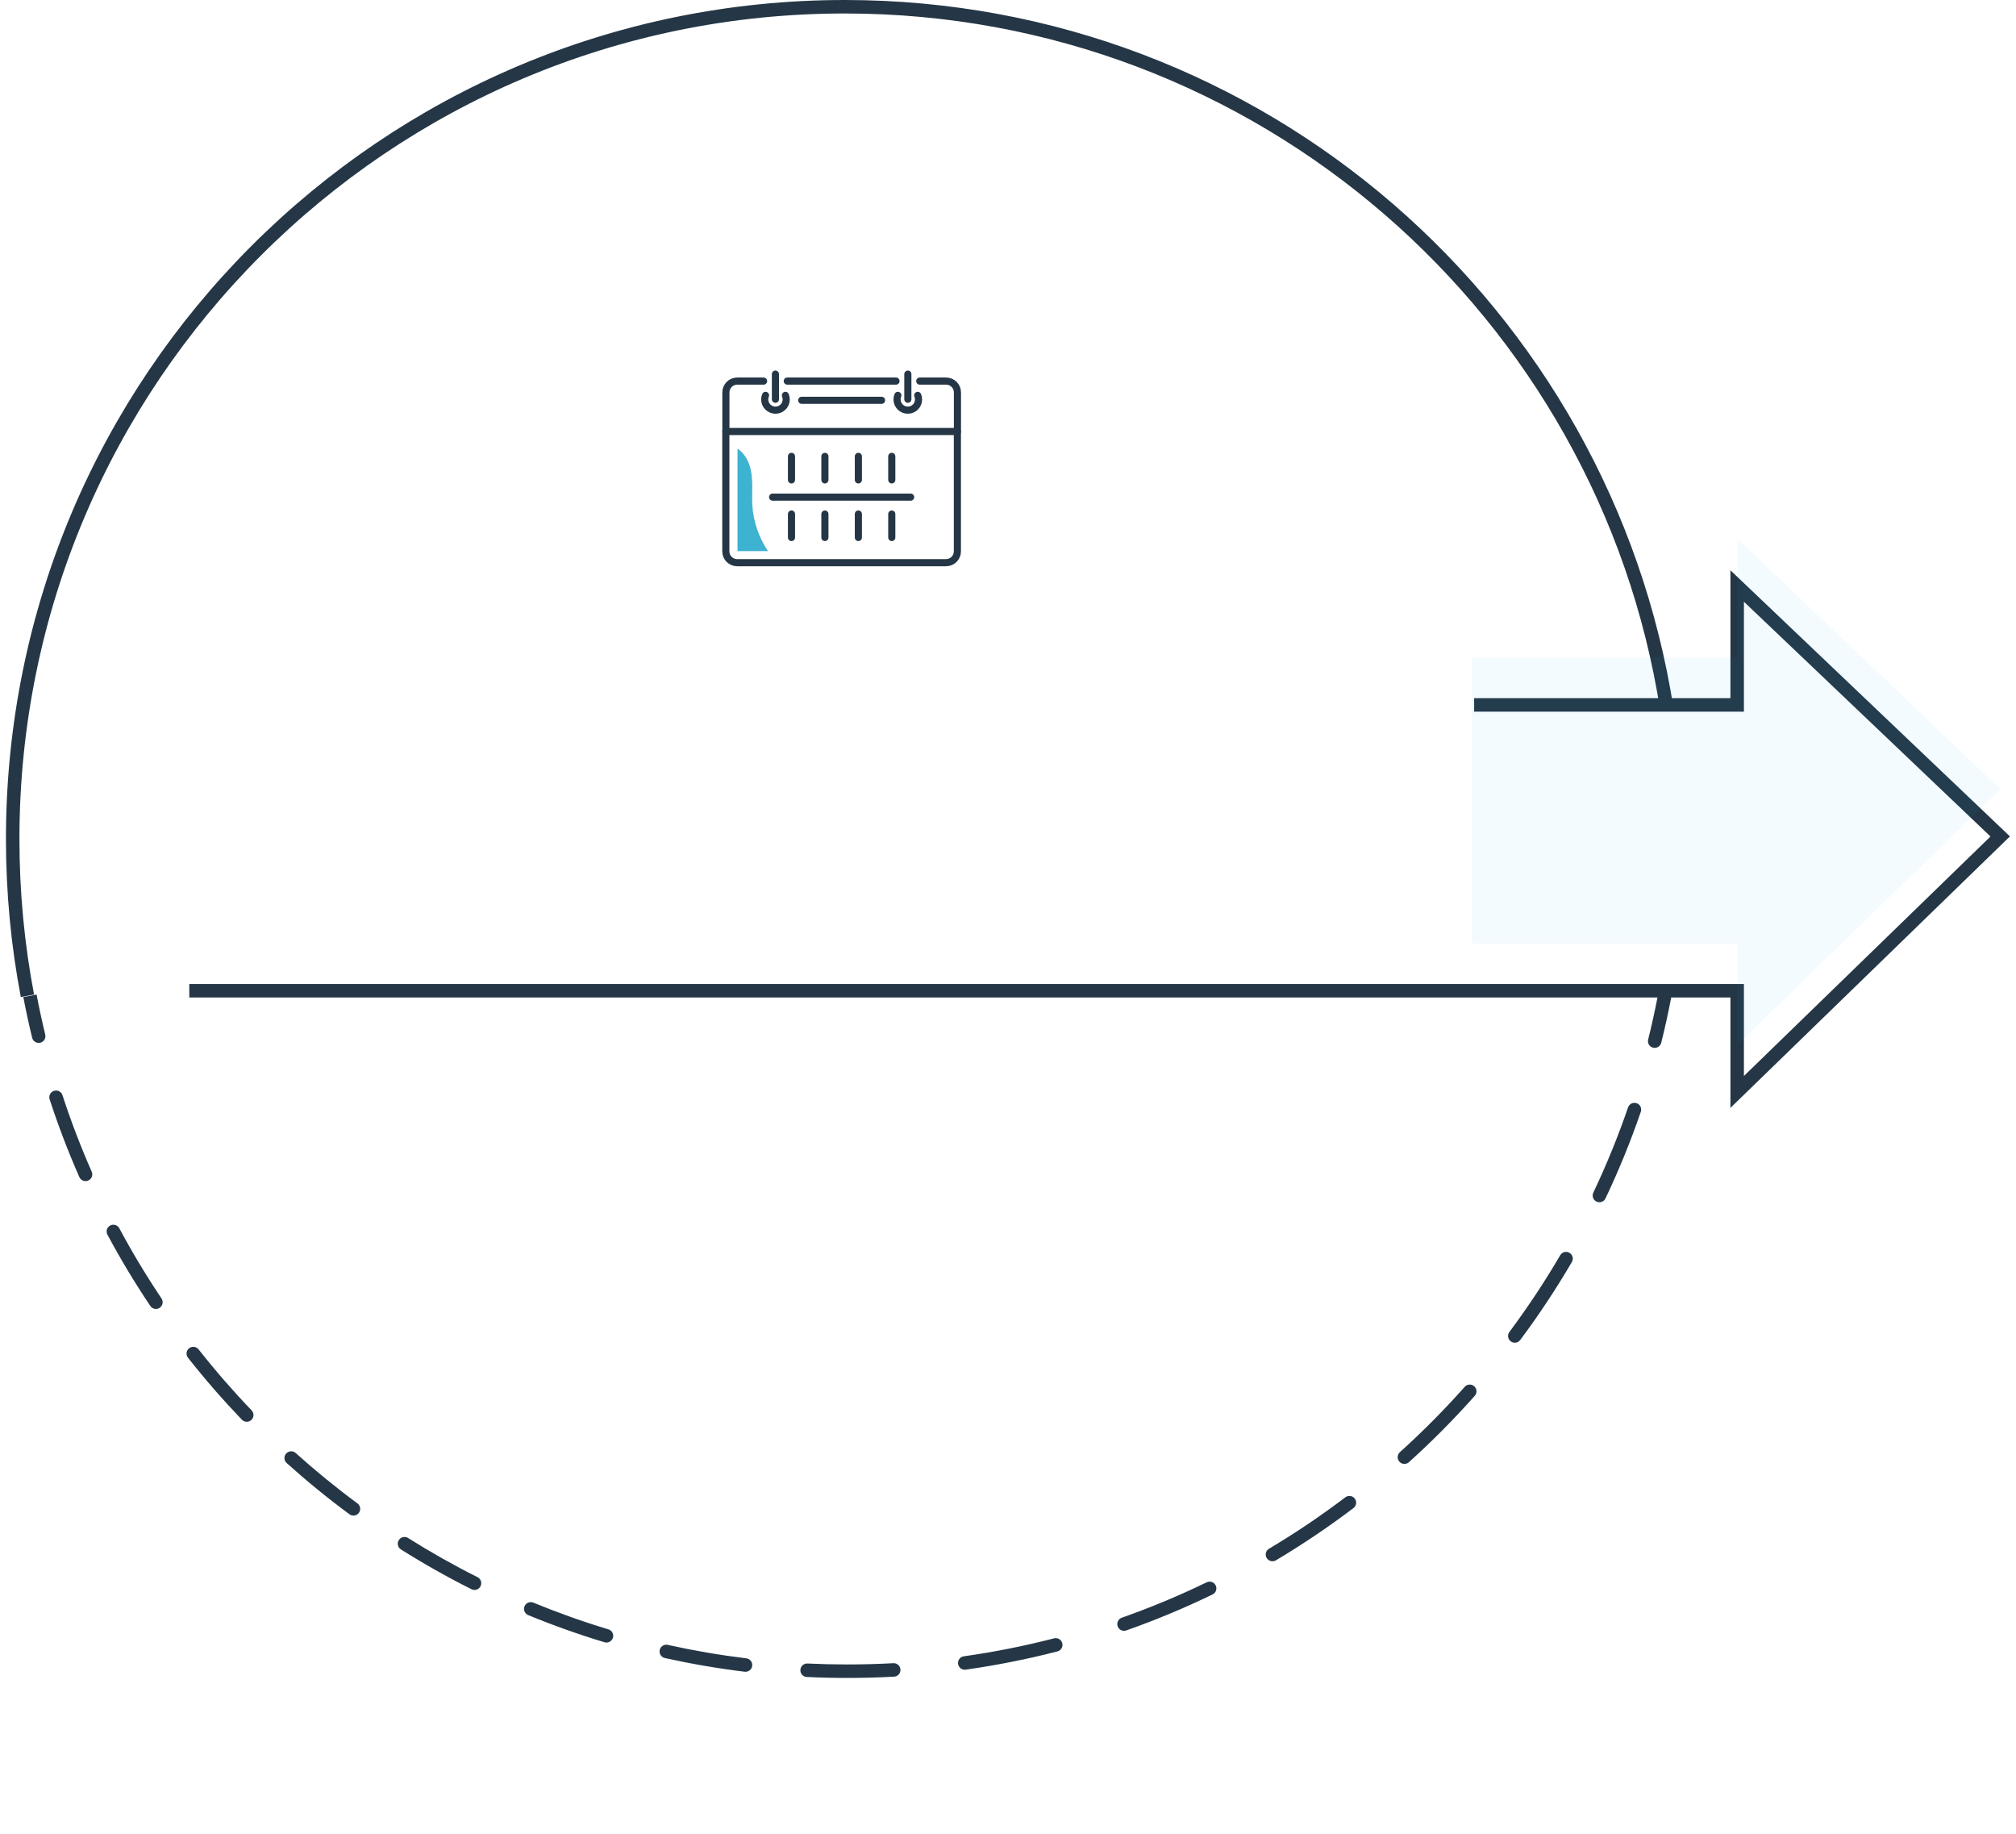 <svg width="299" height="272" viewBox="0 0 299 272" fill="none" xmlns="http://www.w3.org/2000/svg">
<path d="M32.574 205.44L33.328 204.783L32.574 205.44ZM4.767 153.892C4.897 154.429 5.438 154.758 5.974 154.628C6.511 154.497 6.841 153.957 6.71 153.42L4.767 153.892ZM9.263 162.407C9.092 161.882 8.528 161.595 8.003 161.766C7.478 161.938 7.191 162.502 7.362 163.027L9.263 162.407ZM11.771 174.555C11.994 175.061 12.584 175.29 13.089 175.067C13.595 174.844 13.824 174.254 13.601 173.749L11.771 174.555ZM17.695 182.146C17.434 181.659 16.828 181.476 16.341 181.737C15.854 181.998 15.671 182.604 15.932 183.091L17.695 182.146ZM22.294 193.667C22.602 194.125 23.223 194.248 23.681 193.94C24.14 193.632 24.262 193.011 23.954 192.552L22.294 193.667ZM29.453 200.106C29.111 199.672 28.483 199.597 28.049 199.939C27.615 200.281 27.54 200.91 27.882 201.344L29.453 200.106ZM35.875 210.532C36.258 210.93 36.891 210.944 37.289 210.561C37.688 210.179 37.701 209.546 37.319 209.147L35.875 210.532ZM43.854 215.474C43.443 215.105 42.811 215.139 42.442 215.55C42.072 215.96 42.106 216.593 42.517 216.962L43.854 215.474ZM51.828 224.556C52.272 224.885 52.898 224.79 53.226 224.346C53.554 223.902 53.46 223.276 53.016 222.948L51.828 224.556ZM60.528 228.077C60.06 227.783 59.443 227.923 59.149 228.39C58.854 228.858 58.995 229.475 59.462 229.769L60.528 228.077ZM69.928 235.673C70.421 235.921 71.022 235.722 71.27 235.228C71.518 234.735 71.319 234.134 70.825 233.886L69.928 235.673ZM79.1 237.66C78.589 237.45 78.005 237.693 77.795 238.204C77.584 238.715 77.828 239.299 78.339 239.509L79.1 237.66ZM89.66 243.538C90.189 243.697 90.746 243.398 90.906 242.869C91.066 242.341 90.766 241.783 90.238 241.623L89.66 243.538ZM99.038 243.924C98.499 243.804 97.965 244.144 97.845 244.683C97.726 245.223 98.066 245.757 98.605 245.876L99.038 243.924ZM110.447 247.906C110.995 247.973 111.494 247.583 111.561 247.035C111.628 246.487 111.237 245.988 110.689 245.921L110.447 247.906ZM119.753 246.688C119.202 246.662 118.733 247.087 118.707 247.639C118.681 248.191 119.106 248.659 119.658 248.686L119.753 246.688ZM132.607 248.638C133.158 248.608 133.581 248.136 133.55 247.584C133.52 247.033 133.048 246.611 132.497 246.641L132.607 248.638ZM142.946 245.618C142.399 245.696 142.018 246.202 142.096 246.748C142.173 247.295 142.679 247.676 143.226 247.599L142.946 245.618ZM156.831 244.893C157.366 244.755 157.688 244.209 157.55 243.675C157.412 243.14 156.867 242.818 156.332 242.956L156.831 244.893ZM166.375 239.897C165.855 240.081 165.581 240.652 165.765 241.173C165.948 241.693 166.519 241.967 167.04 241.783L166.375 239.897ZM179.842 236.445C180.339 236.205 180.547 235.606 180.306 235.109C180.065 234.612 179.467 234.405 178.97 234.645L179.842 236.445ZM188.214 229.665C187.739 229.948 187.584 230.562 187.866 231.036C188.149 231.511 188.763 231.666 189.237 231.384L188.214 229.665ZM200.74 223.634C201.18 223.301 201.267 222.674 200.933 222.233C200.6 221.793 199.972 221.707 199.532 222.04L200.74 223.634ZM207.623 215.347C207.213 215.717 207.18 216.349 207.55 216.759C207.92 217.169 208.552 217.202 208.962 216.832L207.623 215.347ZM218.732 206.987C219.098 206.574 219.061 205.942 218.648 205.575C218.235 205.209 217.603 205.246 217.236 205.659L218.732 206.987ZM223.867 197.517C223.536 197.96 223.628 198.586 224.07 198.916C224.513 199.246 225.14 199.155 225.47 198.712L223.867 197.517ZM233.13 187.149C233.409 186.672 233.248 186.06 232.772 185.781C232.295 185.502 231.683 185.662 231.404 186.139L233.13 187.149ZM236.311 176.857C236.074 177.356 236.287 177.952 236.786 178.189C237.285 178.426 237.881 178.213 238.118 177.715L236.311 176.857ZM243.355 164.871C243.535 164.349 243.257 163.78 242.735 163.6C242.213 163.421 241.644 163.699 241.464 164.221L243.355 164.871ZM244.444 154.154C244.31 154.69 244.636 155.233 245.172 155.366C245.708 155.5 246.251 155.174 246.385 154.638L244.444 154.154ZM3.459 147.859C3.846 149.888 4.282 151.899 4.767 153.892L6.71 153.42C6.234 151.459 5.805 149.48 5.424 147.484L3.459 147.859ZM7.362 163.027C8.645 166.96 10.118 170.806 11.771 174.555L13.601 173.749C11.975 170.06 10.525 166.276 9.263 162.407L7.362 163.027ZM15.932 183.091C17.881 186.728 20.005 190.257 22.294 193.667L23.954 192.552C21.703 189.197 19.612 185.725 17.695 182.146L15.932 183.091ZM27.882 201.344C29.156 202.961 30.469 204.546 31.82 206.097L33.328 204.783C31.999 203.257 30.707 201.697 29.453 200.106L27.882 201.344ZM31.82 206.097C33.137 207.608 34.489 209.086 35.875 210.532L37.319 209.147C35.954 207.725 34.624 206.27 33.328 204.783L31.82 206.097ZM42.517 216.962C45.494 219.638 48.601 222.174 51.828 224.556L53.016 222.948C49.841 220.603 46.784 218.108 43.854 215.474L42.517 216.962ZM59.462 229.769C62.844 231.899 66.336 233.871 69.928 235.673L70.825 233.886C67.291 232.112 63.856 230.172 60.528 228.077L59.462 229.769ZM78.339 239.509C82.027 241.027 85.804 242.374 89.66 243.538L90.238 241.623C86.444 240.478 82.728 239.153 79.1 237.66L78.339 239.509ZM98.605 245.876C102.487 246.737 106.438 247.417 110.447 247.906L110.689 245.921C106.744 245.44 102.858 244.771 99.038 243.924L98.605 245.876ZM119.658 248.686C121.649 248.78 123.653 248.828 125.668 248.828V246.828C123.685 246.828 121.713 246.781 119.753 246.688L119.658 248.686ZM125.668 248.828C127.996 248.828 130.31 248.764 132.607 248.638L132.497 246.641C130.236 246.765 127.959 246.828 125.668 246.828V248.828ZM143.226 247.599C147.847 246.946 152.387 246.039 156.831 244.893L156.332 242.956C151.96 244.084 147.493 244.976 142.946 245.618L143.226 247.599ZM167.04 241.783C171.425 240.238 175.698 238.453 179.842 236.445L178.97 234.645C174.893 236.621 170.689 238.376 166.375 239.897L167.04 241.783ZM189.237 231.384C193.221 229.011 197.06 226.423 200.74 223.634L199.532 222.04C195.911 224.784 192.133 227.331 188.214 229.665L189.237 231.384ZM208.962 216.832C212.398 213.734 215.66 210.447 218.732 206.987L217.236 205.659C214.213 209.063 211.003 212.298 207.623 215.347L208.962 216.832ZM225.47 198.712C228.23 195.011 230.788 191.151 233.13 187.149L231.404 186.139C229.1 190.077 226.582 193.875 223.867 197.517L225.47 198.712ZM238.118 177.715C240.093 173.555 241.844 169.269 243.355 164.871L241.464 164.221C239.977 168.548 238.254 172.765 236.311 176.857L238.118 177.715ZM246.385 154.638C246.943 152.402 247.44 150.141 247.876 147.859L245.911 147.484C245.483 149.73 244.993 151.954 244.444 154.154L246.385 154.638Z" fill="#253746"/>
<path d="M4.07 147.671C2.633 140.139 1.882 132.364 1.882 124.414C1.882 56.254 57.136 1 125.296 1C186.948 1 238.042 46.208 247.236 105.283" stroke="#253746" stroke-width="2"/>
<path d="M218.634 104.533H257.647V86.902L296.659 124.039L257.647 161.926V146.921H28.074" stroke="#253746" stroke-width="2"/>
<path d="M257.688 97.519H218.301V139.907H257.688V154.912L296.7 117.025L257.688 79.888V97.519Z" fill="#00AFDD" fill-opacity="0.05"/>
<path d="M141.993 63.99V81.767C141.993 82.695 141.236 83.444 140.308 83.444H109.334C108.407 83.444 107.65 82.695 107.65 81.767V63.99" stroke="#253746" stroke-width="1.058" stroke-linecap="round" stroke-linejoin="round"/>
<path d="M113.541 58.629C113.459 58.816 113.419 59.019 113.419 59.239C113.419 60.117 114.135 60.825 115.013 60.825C115.892 60.825 116.608 60.109 116.608 59.239C116.608 59.019 116.559 58.816 116.486 58.629" stroke="#253746" stroke-width="1.058" stroke-linecap="round" stroke-linejoin="round"/>
<path d="M115.005 59.206V55.48" stroke="#253746" stroke-width="1.058" stroke-linecap="round" stroke-linejoin="round"/>
<path d="M136.11 58.629C136.192 58.816 136.232 59.019 136.232 59.239C136.232 60.117 135.516 60.825 134.638 60.825C133.759 60.825 133.043 60.109 133.043 59.239C133.043 59.019 133.092 58.816 133.165 58.629" stroke="#253746" stroke-width="1.058" stroke-linecap="round" stroke-linejoin="round"/>
<path d="M134.646 59.206V55.48" stroke="#253746" stroke-width="1.058" stroke-linecap="round" stroke-linejoin="round"/>
<path d="M132.888 56.513H116.763" stroke="#253746" stroke-width="1.058" stroke-linecap="round" stroke-linejoin="round"/>
<path d="M113.248 56.513H109.343C108.415 56.513 107.658 57.262 107.658 58.189V63.99H142.001V58.189C142.001 57.262 141.244 56.513 140.317 56.513H136.411" stroke="#253746" stroke-width="1.058" stroke-linecap="round" stroke-linejoin="round"/>
<path d="M117.389 67.676V71.166" stroke="#253746" stroke-width="1.058" stroke-linecap="round" stroke-linejoin="round"/>
<path d="M122.344 67.676V71.166" stroke="#253746" stroke-width="1.058" stroke-linecap="round" stroke-linejoin="round"/>
<path d="M127.307 67.676V71.166" stroke="#253746" stroke-width="1.058" stroke-linecap="round" stroke-linejoin="round"/>
<path d="M132.262 67.676V71.166" stroke="#253746" stroke-width="1.058" stroke-linecap="round" stroke-linejoin="round"/>
<path d="M117.389 76.227V79.709" stroke="#253746" stroke-width="1.058" stroke-linecap="round" stroke-linejoin="round"/>
<path d="M122.344 76.227V79.709" stroke="#253746" stroke-width="1.058" stroke-linecap="round" stroke-linejoin="round"/>
<path d="M127.307 76.227V79.709" stroke="#253746" stroke-width="1.058" stroke-linecap="round" stroke-linejoin="round"/>
<path d="M132.262 76.227V79.709" stroke="#253746" stroke-width="1.058" stroke-linecap="round" stroke-linejoin="round"/>
<path d="M114.59 73.721H135.061" stroke="#253746" stroke-width="1.058" stroke-linecap="round" stroke-linejoin="round"/>
<path d="M130.749 59.361H118.903" stroke="#253746" stroke-width="1.058" stroke-linecap="round" stroke-linejoin="round"/>
<path d="M113.907 81.735C112.548 79.709 111.718 77.325 111.58 74.892C111.515 73.68 111.613 72.46 111.548 71.248C111.482 70.035 111.246 68.799 110.587 67.773C110.262 67.277 109.855 66.862 109.383 66.504V81.727H113.907V81.735Z" fill="#3EB2D1"/>
</svg>
